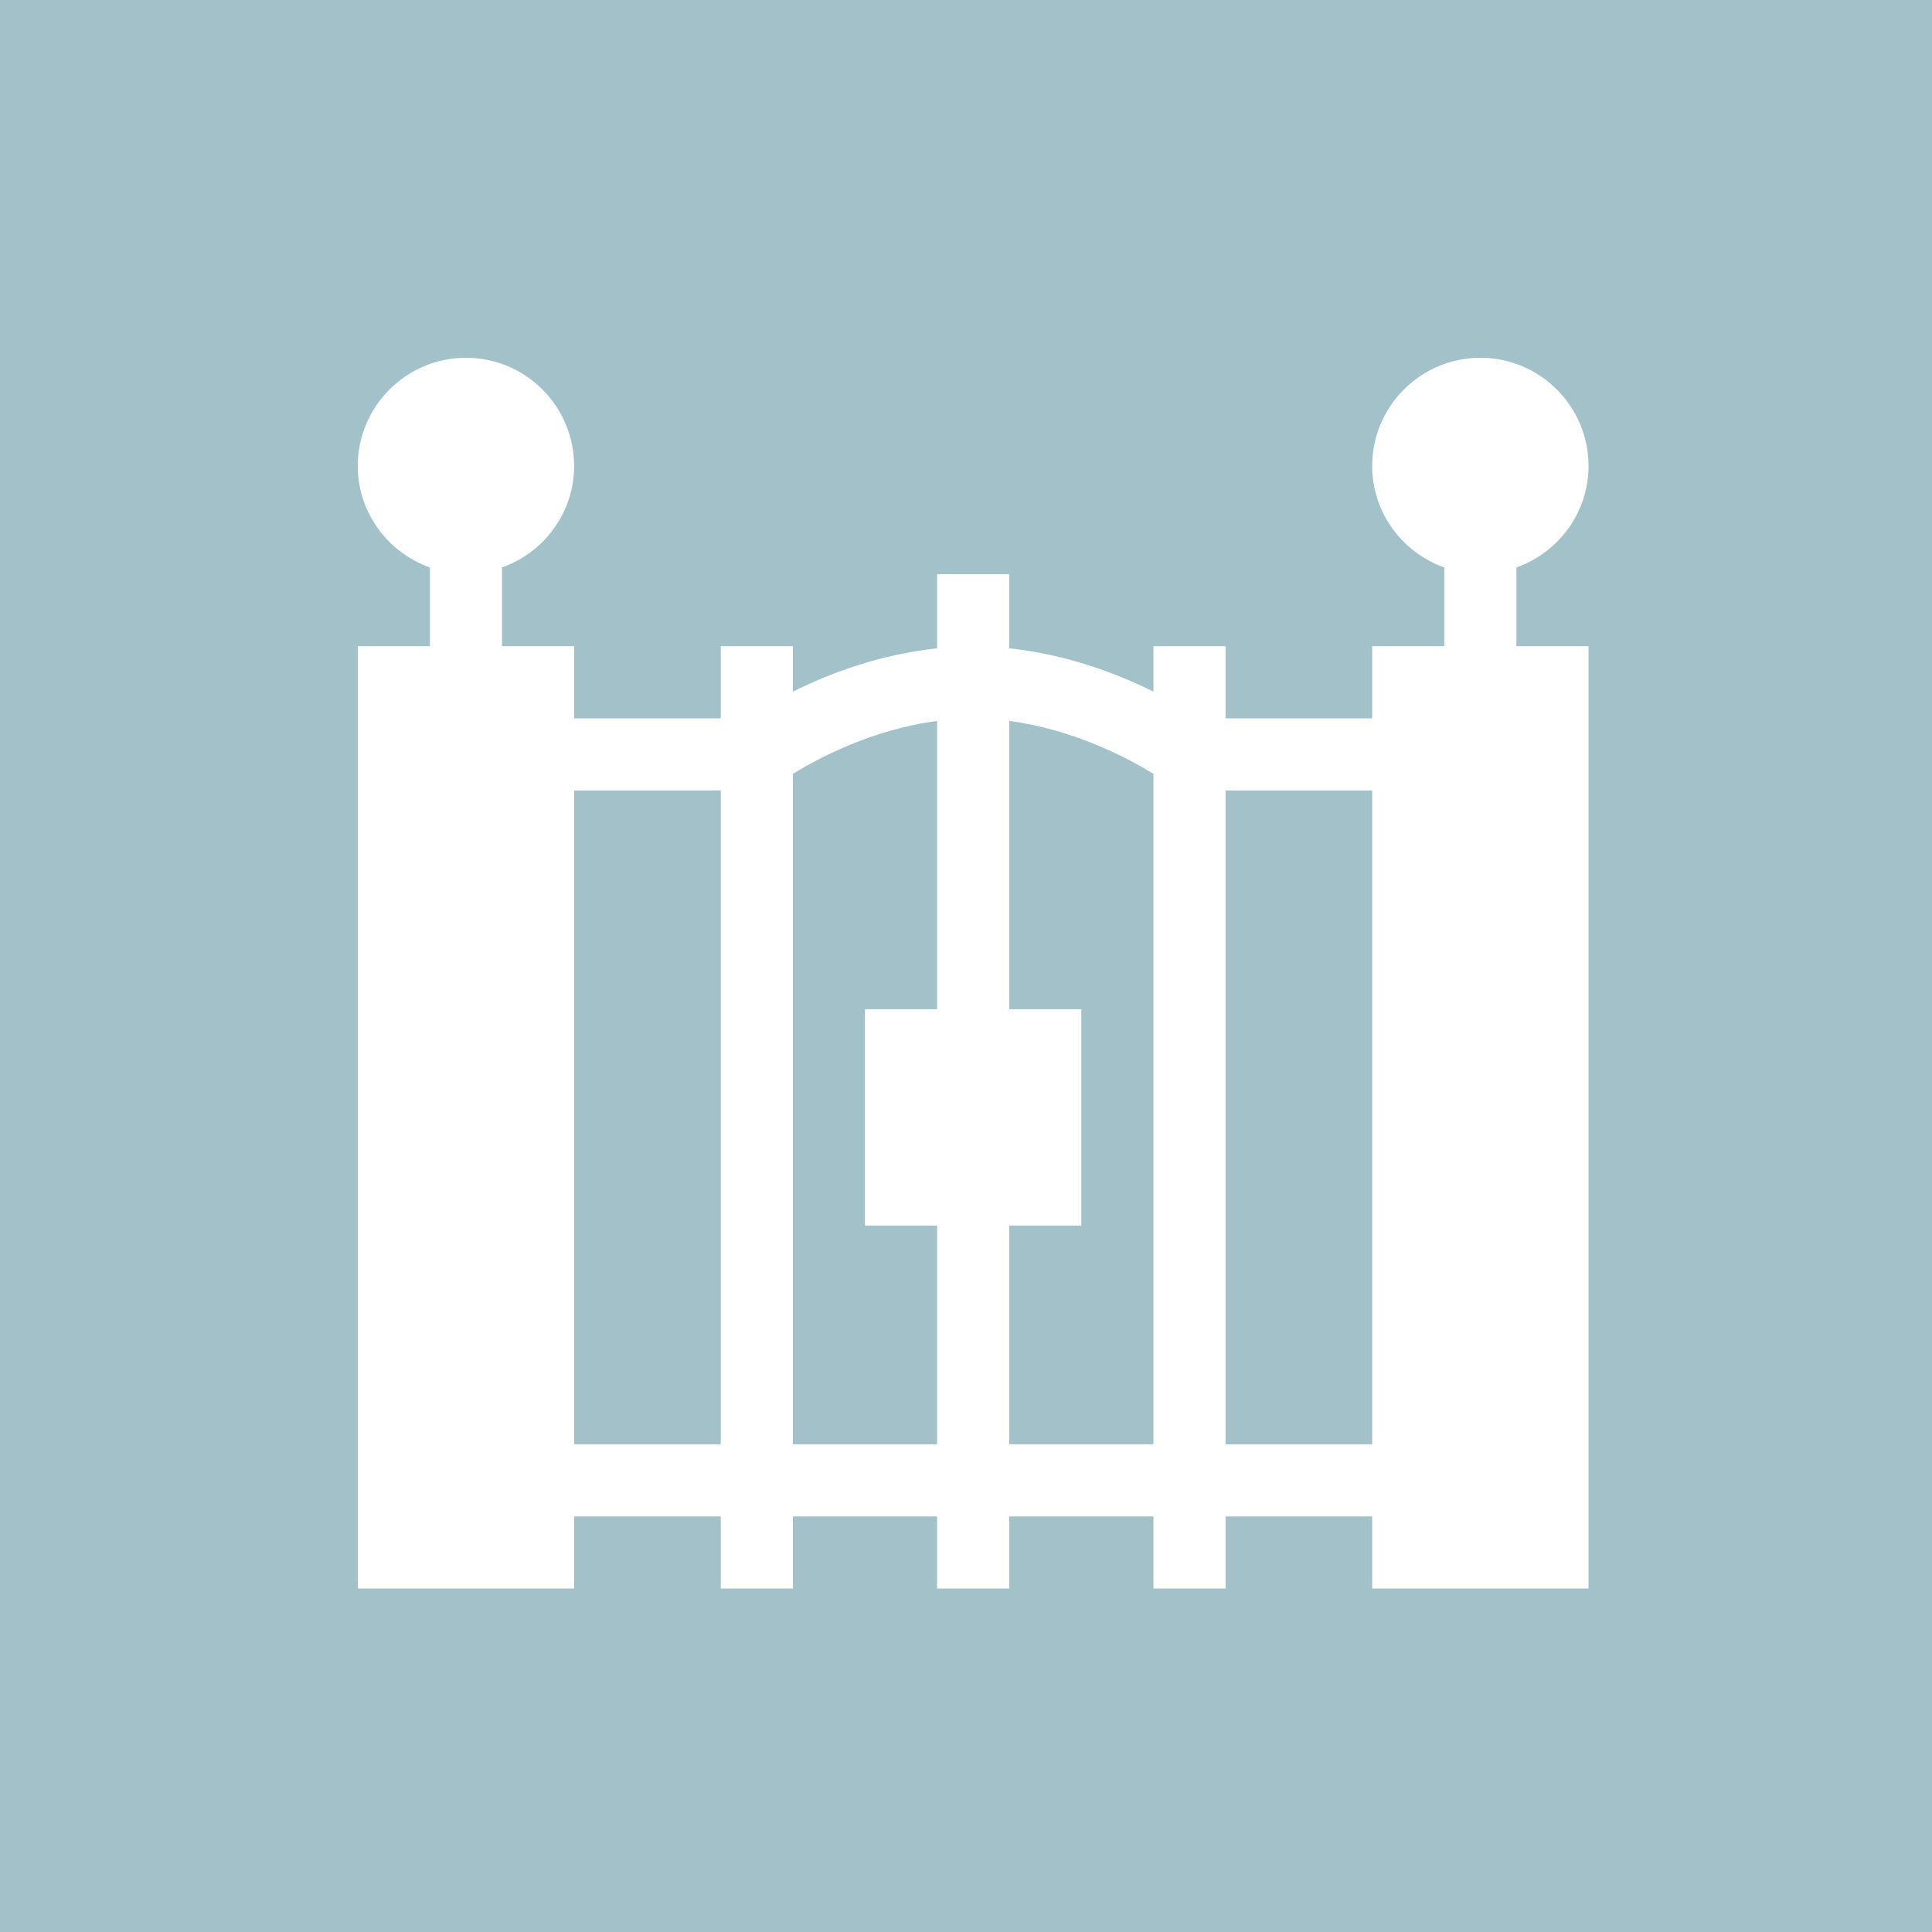 <?xml version="1.0" encoding="UTF-8"?> <svg xmlns="http://www.w3.org/2000/svg" width="135" height="135" viewBox="0 0 135 135" fill="none"> <rect width="135" height="135" fill="#A3C1C9"></rect> <g clip-path="url(#clip0_603_913)"> <path d="M111 32.559C111 28.391 107.609 25 103.441 25C99.273 25 95.883 28.391 95.883 32.559C95.883 35.839 97.996 38.609 100.922 39.653V45.156H95.883V50.195H85.637V45.156H80.598V48.327C78.075 47.075 74.565 45.728 70.519 45.303V40.117H65.481V45.303C61.435 45.728 57.925 47.075 55.402 48.327V45.156H50.363V50.195H40.117V45.156H35.078V39.653C38.005 38.609 40.117 35.839 40.117 32.559C40.117 28.391 36.727 25 32.559 25C28.391 25 25 28.391 25 32.559C25 35.839 27.113 38.609 30.039 39.653V45.156H25V111H40.117V105.961H50.363V111H55.402V105.961H65.481V111H70.519V105.961H80.598V111H85.637V105.961H95.883V111H111V45.156H105.961V39.653C108.887 38.609 111 35.839 111 32.559ZM40.117 100.922V55.234L50.363 55.233V100.922H40.117ZM55.402 100.922V54.073C57.131 53.007 60.925 50.977 65.481 50.376V70.519H60.441V85.637H65.481V100.922H55.402ZM70.519 100.922V85.637H75.559V70.519H70.519V50.376C75.075 50.977 78.869 53.007 80.598 54.073V100.922H70.519ZM85.637 100.922V55.234H95.883V100.922H85.637Z" fill="white"></path> </g> <defs> <clipPath id="clip0_603_913"> <rect width="86" height="86" fill="white" transform="translate(25 25)"></rect> </clipPath> </defs> </svg> 